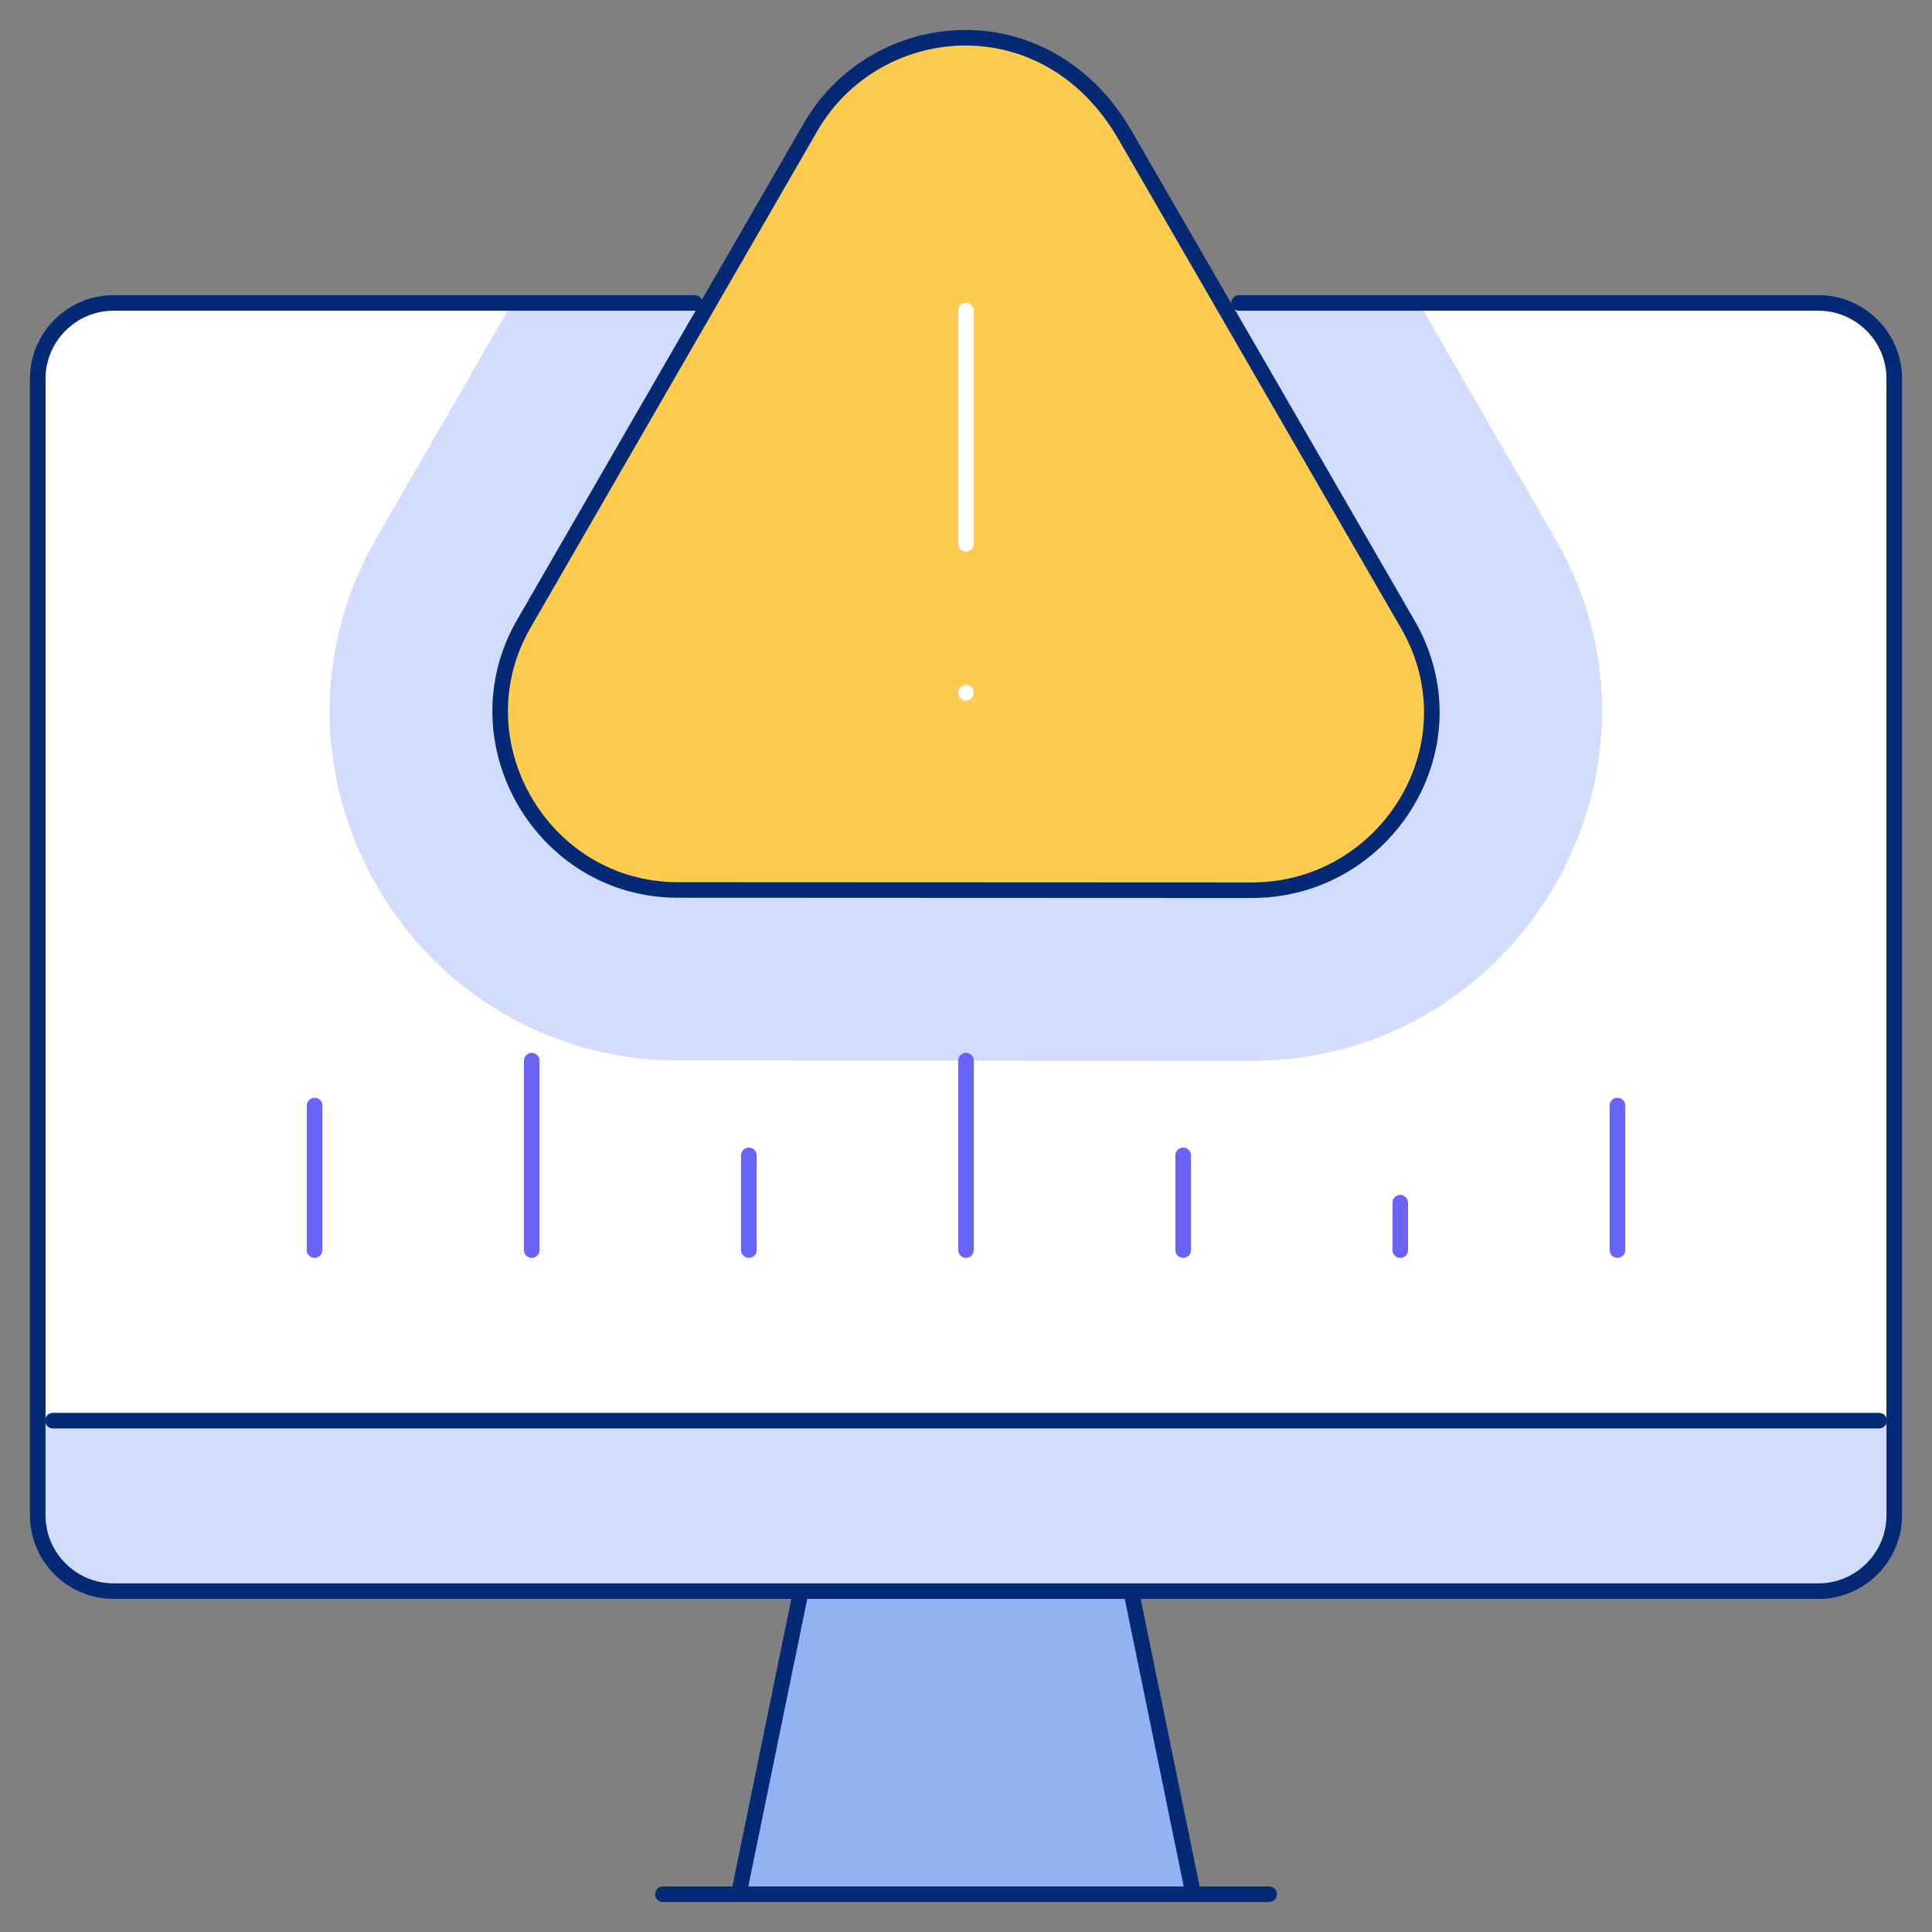 <svg width="124" height="124" viewBox="0 0 124 124" fill="none" xmlns="http://www.w3.org/2000/svg">
<rect x="0" y="0" width="124" height="124" fill="#808080" stroke="none"/>
<path fill-rule="evenodd" clip-rule="evenodd" d="M121.578 24.307C121.578 21.632 119.389 19.443 116.715 19.443H7.285C4.611 19.443 2.422 21.632 2.422 24.307V97.26C2.422 99.935 4.611 102.123 7.285 102.123H51.402H72.598H116.715C119.389 102.123 121.578 99.935 121.578 97.26V24.307H121.578Z" fill="white"/>
<path fill-rule="evenodd" clip-rule="evenodd" d="M121.578 91.18H2.422V97.26C2.422 99.935 4.611 102.123 7.285 102.123H51.402H72.598H116.715C119.389 102.123 121.578 99.935 121.578 97.26V91.18H121.578Z" fill="#D2DCFD"/>
<path fill-rule="evenodd" clip-rule="evenodd" d="M72.598 102.123H51.402L47.414 121.578H76.586L72.598 102.123Z" fill="#93B2F4"/>
<path fill-rule="evenodd" clip-rule="evenodd" d="M91.072 19.443H32.873L24.145 34.561C20.172 41.443 20.179 49.788 24.085 56.692C28.064 63.722 35.403 68.06 43.496 68.063L80.344 68.079C97.469 68.087 108.432 49.481 99.823 34.586L91.072 19.443Z" fill="#D2DCFD"/>
<path fill-rule="evenodd" clip-rule="evenodd" d="M80.348 57.136L43.5 57.12C34.804 57.117 29.265 47.576 33.621 40.032L52.017 8.17C56.199 0.926 67.151 -0.076 72.205 8.668L90.349 40.062C94.837 47.83 88.984 57.14 80.348 57.136Z" fill="#FDCB50"/>
<path d="M79.527 19.443H116.715C119.389 19.443 121.578 21.632 121.578 24.307V97.26C121.578 99.934 119.389 102.123 116.715 102.123H7.285C4.611 102.123 2.422 99.935 2.422 97.26V24.307C2.422 21.632 4.611 19.443 7.285 19.443H44.596" stroke="#052A75" stroke-miterlimit="2.613" stroke-linecap="round" stroke-linejoin="round"/>
<path d="M42.547 121.578H81.455" stroke="#052A75" stroke-miterlimit="2.613" stroke-linecap="round" stroke-linejoin="round"/>
<path d="M47.441 121.448L51.376 102.253" stroke="#052A75" stroke-miterlimit="2.613" stroke-linecap="round" stroke-linejoin="round"/>
<path d="M3.395 91.18H120.606" stroke="#052A75" stroke-miterlimit="2.613" stroke-linecap="round" stroke-linejoin="round"/>
<path d="M76.56 121.448L72.625 102.253" stroke="#052A75" stroke-miterlimit="2.613" stroke-linecap="round" stroke-linejoin="round"/>
<path fill-rule="evenodd" clip-rule="evenodd" d="M80.348 57.136L43.5 57.12C34.804 57.117 29.265 47.576 33.621 40.032L52.017 8.17C56.199 0.926 67.151 -0.076 72.205 8.668L90.349 40.062C94.837 47.83 88.984 57.14 80.348 57.136Z" stroke="#052A75" stroke-miterlimit="2.613" stroke-linecap="round" stroke-linejoin="round"/>
<path d="M62 19.93V34.898" stroke="white" stroke-miterlimit="2.613" stroke-linecap="round" stroke-linejoin="round"/>
<path d="M62 44.467H62.002" stroke="white" stroke-miterlimit="2.613" stroke-linecap="round" stroke-linejoin="round"/>
<path d="M89.871 77.194V80.234" stroke="#6864F7" stroke-miterlimit="2.613" stroke-linecap="round" stroke-linejoin="round"/>
<path d="M103.809 70.957V80.234" stroke="#6864F7" stroke-miterlimit="2.613" stroke-linecap="round" stroke-linejoin="round"/>
<path d="M75.938 74.154V80.234" stroke="#6864F7" stroke-miterlimit="2.613" stroke-linecap="round" stroke-linejoin="round"/>
<path d="M62 68.075V80.234" stroke="#6864F7" stroke-miterlimit="2.613" stroke-linecap="round" stroke-linejoin="round"/>
<path d="M48.062 74.154V80.234" stroke="#6864F7" stroke-miterlimit="2.613" stroke-linecap="round" stroke-linejoin="round"/>
<path d="M34.129 68.075V80.234" stroke="#6864F7" stroke-miterlimit="2.613" stroke-linecap="round" stroke-linejoin="round"/>
<path d="M20.191 70.957V80.234" stroke="#6864F7" stroke-miterlimit="2.613" stroke-linecap="round" stroke-linejoin="round"/>
</svg>

